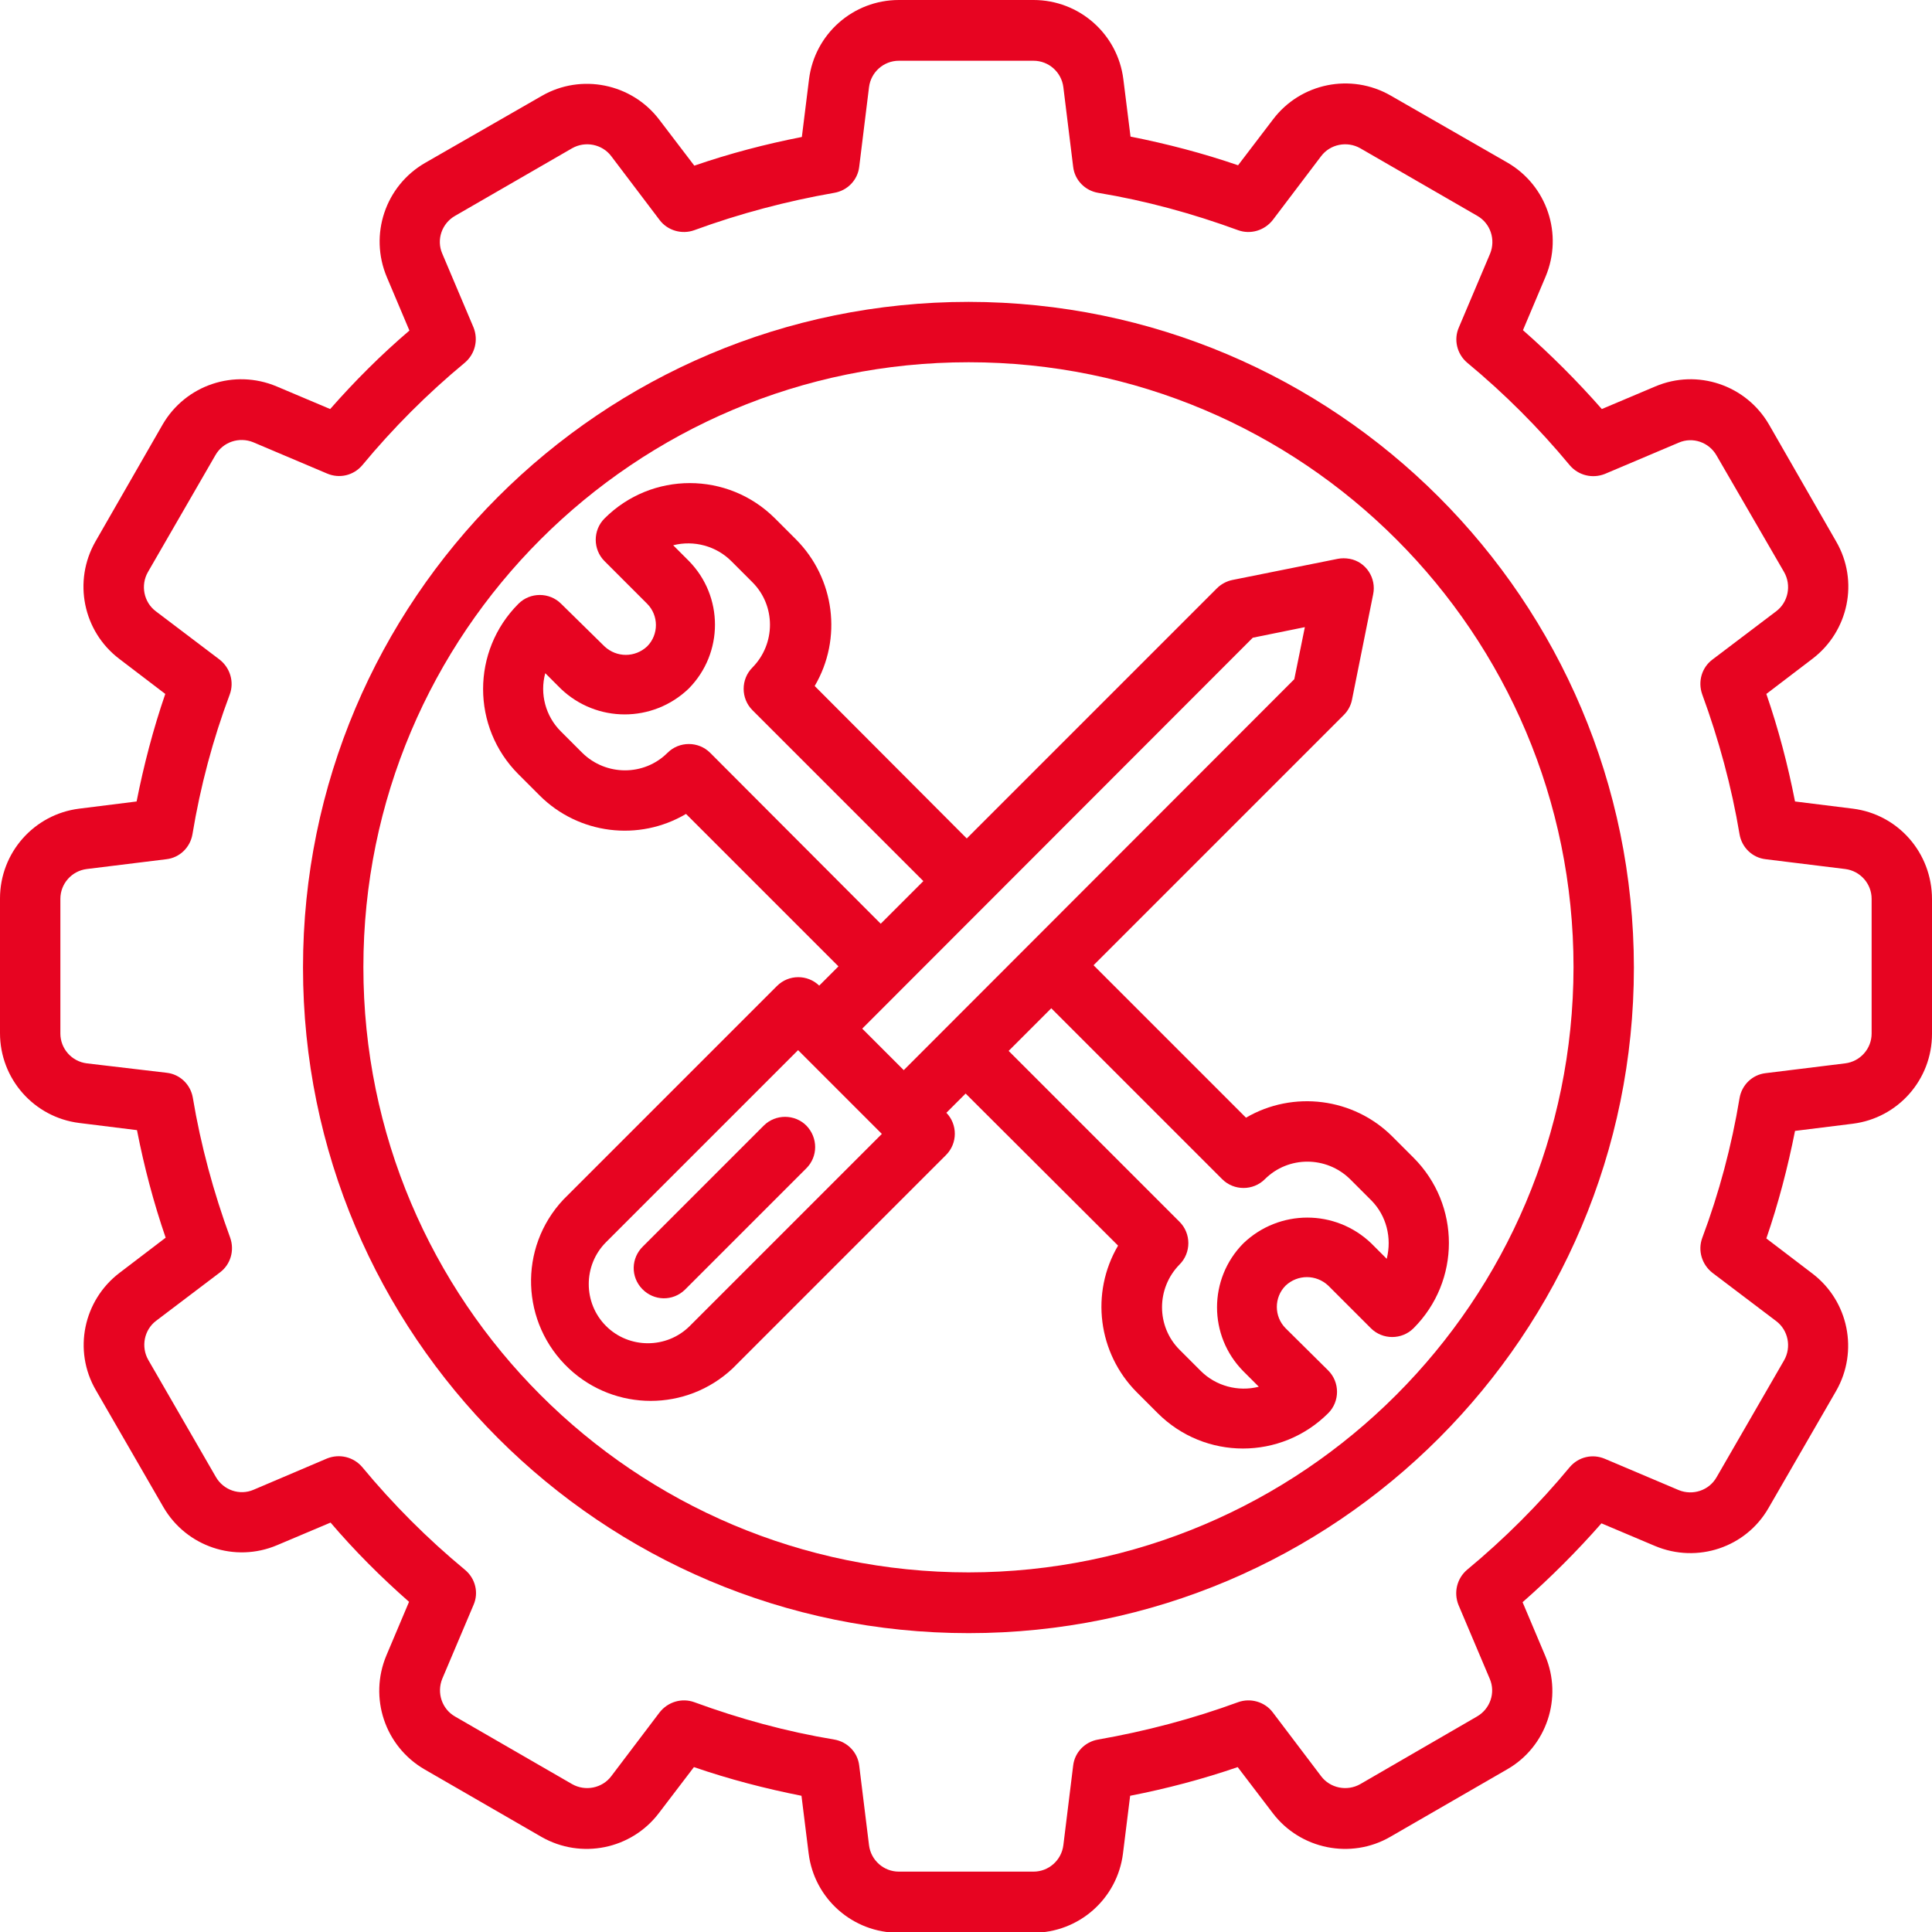 <?xml version="1.0" encoding="UTF-8"?> <!-- Generator: Adobe Illustrator 25.4.1, SVG Export Plug-In . SVG Version: 6.00 Build 0) --> <svg xmlns="http://www.w3.org/2000/svg" xmlns:xlink="http://www.w3.org/1999/xlink" id="Слой_1" x="0px" y="0px" viewBox="0 0 512 512" style="enable-background:new 0 0 512 512;" xml:space="preserve"> <style type="text/css"> .st0{fill:#E70421;} </style> <g id="Layer_26"> <path class="st0" d="M256.7,80c-97.4,0-176.4,79-176.4,176.4s79,176.4,176.4,176.4S433,353.7,433,256.4c0,0,0,0,0,0 C432.9,159,354,80.1,256.7,80z M256.7,416.7c-88.6,0-160.4-71.8-160.4-160.4S168.1,96,256.7,96S417,167.8,417,256.3l0,0 C416.9,344.9,345.2,416.6,256.7,416.7z"></path> <path class="st0" d="M491,214.3l-15.3-1.9c-1.9-9.7-4.4-19.2-7.6-28.5l12.2-9.3c9.6-7.3,12.4-20.6,6.3-31.1l-17.8-31 c-6.1-10.5-19-14.8-30.1-10.1l-14.2,6C418,101,411,94,403.6,87.5l6-14.2c4.7-11.2,0.4-24.1-10.1-30.2l-31-17.8 c-10.5-6-23.8-3.3-31.1,6.3l-9.3,12.2c-9.3-3.2-18.9-5.7-28.5-7.6L297.7,21C296.2,9,286,0,273.9,0h-35.7c-12.1,0-22.3,9-23.8,21 l-1.9,15.3c-9.7,1.9-19.2,4.4-28.5,7.6l-9.3-12.2c-7.3-9.6-20.7-12.3-31.1-6.3l-31,17.8c-10.5,6.1-14.8,19-10.1,30.2l6,14.2 C101,94,94,101,87.5,108.4l-14.2-6c-11.2-4.7-24.1-0.4-30.2,10.1l-17.8,31c-6,10.5-3.3,23.8,6.3,31.1l12.2,9.3 c-3.2,9.3-5.7,18.9-7.6,28.5L21,214.3C9,215.8,0,226,0,238.1v35.7c0,12.1,9,22.3,21,23.8l15.3,1.9c1.9,9.7,4.4,19.2,7.6,28.5 l-12.2,9.3c-9.6,7.3-12.4,20.6-6.3,31.1l17.9,31c6.1,10.5,19,14.8,30.1,10.1l14.2-6C94,411,101,418,108.4,424.5l-6,14.2 c-4.7,11.2-0.4,24.1,10.1,30.2l31,17.9c10.5,6,23.8,3.3,31.1-6.3l9.3-12.2c9.3,3.2,18.9,5.7,28.5,7.6l1.9,15.3 c1.5,12,11.7,21,23.8,21h35.7c12.1,0,22.3-9,23.8-21l1.9-15.3c9.7-1.9,19.2-4.4,28.5-7.6l9.3,12.2c7.3,9.6,20.7,12.3,31.1,6.3 l31-17.9c10.5-6,14.8-19,10.1-30.1l-6-14.2c7.4-6.5,14.4-13.5,20.9-20.9l14.2,6c11.2,4.7,24.1,0.4,30.1-10.1l17.9-31 c6-10.5,3.3-23.8-6.3-31.1l-12.2-9.3c3.2-9.3,5.7-18.9,7.6-28.5l15.3-1.9c12-1.5,21-11.7,21-23.8v-35.7 C512,226,503,215.8,491,214.3z M496,273.9c0,4-3,7.4-7,7.9l-21.1,2.6c-3.5,0.4-6.3,3.1-6.9,6.6c-2.1,12.7-5.4,25.1-9.9,37.1 c-1.2,3.3-0.1,7,2.7,9.2l16.9,12.8c3.2,2.4,4.1,6.9,2.1,10.4l-17.9,31c-2,3.5-6.3,4.9-10,3.4l-19.6-8.3c-3.3-1.4-7-0.5-9.3,2.2 c-8.2,9.9-17.3,19-27.2,27.2c-2.7,2.3-3.6,6-2.3,9.3l8.3,19.6c1.6,3.7,0.1,8-3.4,10l-30.9,17.9c-3.5,2-8,1.1-10.4-2.1l-12.8-16.9 c-2.1-2.8-5.9-3.9-9.2-2.7c-12,4.4-24.5,7.7-37.1,9.9c-3.5,0.6-6.2,3.4-6.6,6.9l-2.6,21.1c-0.5,4-3.9,7-7.9,7h-35.7 c-4,0-7.4-3-7.9-7l-2.6-21.1c-0.4-3.5-3.1-6.3-6.6-6.9c-12.7-2.1-25.1-5.5-37.1-9.9c-3.3-1.2-7-0.1-9.2,2.7l-12.8,16.9 c-2.4,3.2-6.9,4.1-10.4,2.1l-31-17.9c-3.5-2-4.9-6.3-3.4-10l8.3-19.6c1.4-3.2,0.5-7-2.3-9.3c-9.9-8.2-19-17.3-27.2-27.2 c-2.3-2.7-6-3.6-9.3-2.3l-19.5,8.3c-3.7,1.6-8,0.1-10-3.4l-17.9-31c-2-3.5-1.1-8,2.1-10.4l16.9-12.8c2.8-2.1,3.9-5.8,2.7-9.2 c-4.4-12-7.8-24.5-9.9-37.1c-0.6-3.5-3.4-6.2-6.9-6.6L23,281.8c-4-0.5-7-3.9-7-7.9v-35.7c0-4,3-7.4,7-7.9l21.1-2.6 c3.5-0.4,6.3-3.1,6.9-6.6c2.1-12.7,5.4-25.1,9.9-37.1c1.2-3.3,0.1-7-2.7-9.2l-16.9-12.8c-3.2-2.4-4.1-6.9-2.1-10.4l17.9-31 c2-3.5,6.3-4.9,10-3.4l19.6,8.3c3.3,1.4,7,0.5,9.3-2.2c8.2-9.9,17.3-19,27.2-27.2c2.7-2.3,3.6-6,2.3-9.3l-8.3-19.6 c-1.6-3.7-0.1-8,3.4-10l31-17.9c3.5-2,8-1.1,10.4,2.1l12.8,16.9c2.1,2.8,5.9,3.9,9.2,2.7c12-4.4,24.5-7.7,37.1-9.9 c3.5-0.6,6.2-3.4,6.6-6.9l2.6-21.1c0.5-4,3.9-7,7.9-7h35.7c4,0,7.4,3,7.9,7l2.6,21.1c0.4,3.5,3.1,6.3,6.6,6.9 c12.7,2.1,25.1,5.5,37.1,9.9c3.3,1.2,7,0.1,9.2-2.7l12.8-16.9c2.4-3.2,6.9-4.1,10.4-2.1l31,17.9c3.5,2,4.9,6.3,3.4,10l-8.3,19.6 c-1.4,3.2-0.5,7,2.2,9.3c9.9,8.2,19,17.3,27.2,27.2c2.3,2.7,6,3.6,9.3,2.3l19.6-8.3c3.7-1.6,8-0.1,10,3.4l17.9,30.9 c2,3.5,1.1,8-2.1,10.4l-16.9,12.8c-2.8,2.1-3.9,5.8-2.7,9.2c4.4,12,7.8,24.5,9.9,37.1c0.6,3.5,3.4,6.2,6.9,6.6l21.1,2.6 c4,0.5,7,3.9,7,7.9L496,273.9z"></path> <path class="st0" d="M330.2,296.2l-40.4-40.4l66.3-66.3c1.1-1.1,1.9-2.5,2.2-4.1l5.6-27.9c0.9-4.3-1.9-8.6-6.2-9.4 c-1.1-0.2-2.2-0.2-3.2,0l-27.9,5.6c-1.5,0.3-3,1.1-4.1,2.2l-66.3,66.3l-40.3-40.4c7.4-12.6,5.3-28.5-4.9-38.8l-5.6-5.6 c-12.5-12.5-32.7-12.5-45.2,0c0,0,0,0,0,0c-3.1,3.1-3.1,8.2,0,11.3l11.3,11.3c3.1,3.1,3.1,8.2,0,11.3c-3.2,3-8.1,3-11.3,0 L148.7,160c-3.1-3.1-8.2-3.1-11.3,0c-12.5,12.5-12.5,32.7,0,45.2l5.6,5.6c10.3,10.3,26.3,12.3,38.8,4.9l40.4,40.4l-5.1,5.1 c-3.1-3-8.1-3-11.2,0.1l-56.6,56.6c-12,12.8-11.3,32.8,1.5,44.8c12.2,11.4,31.1,11.4,43.3,0l56.6-56.6c3.1-3.1,3.1-8.1,0.1-11.2 l5.1-5.1l40.4,40.3c-7.4,12.6-5.3,28.5,4.9,38.8l5.6,5.6c12.5,12.5,32.7,12.5,45.2,0c0,0,0,0,0,0c3.1-3.1,3.1-8.2,0-11.3L340.7,352 c-3.1-3.1-3.1-8.2,0-11.3c3.2-3,8.1-3,11.3,0l11.3,11.3c3.1,3.1,8.2,3.1,11.3,0c12.5-12.5,12.5-32.7,0-45.2l-5.6-5.6 C358.7,290.9,342.7,288.9,330.2,296.2z M332,169l13.8-2.8L343,180L239.5,283.6l-11-11L332,169z M188.2,199.5 c-3.1-3.1-8.2-3.1-11.3,0c-6.2,6.2-16.3,6.2-22.6,0l-5.7-5.7c-4-4-5.6-9.9-4.1-15.4l4.1,4.1c9.5,9.1,24.4,9.1,33.9,0 c9.3-9.4,9.3-24.5,0-33.9l-4.1-4.1c5.5-1.4,11.4,0.2,15.4,4.2l5.6,5.6c6.2,6.2,6.2,16.3,0,22.6c-3.1,3.1-3.1,8.2,0,11.3l45.3,45.3 l-11.3,11.3L188.2,199.5z M182.8,351.4c-6.1,6.1-16.1,6.1-22.2,0c-6.1-6.1-6.1-16.1,0-22.2l50.9-50.9l22.2,22.2L182.8,351.4z M367.5,333.6l-4.1-4.1c-9.5-9.1-24.4-9.1-33.9,0c-9.3,9.4-9.3,24.5,0,33.9l4.1,4.1c-5.5,1.4-11.4-0.2-15.4-4.2l-5.6-5.6 c-6.2-6.2-6.2-16.3,0-22.6c3.1-3.1,3.1-8.2,0-11.3l-45.3-45.3l11.3-11.3l45.3,45.3c3.1,3.1,8.2,3.1,11.3,0c6.2-6.2,16.3-6.2,22.6,0 l5.7,5.7C367.4,322.2,368.9,328,367.5,333.6L367.5,333.6z"></path> <path class="st0" d="M213.7,298.3c-3.1-3.1-8.2-3.1-11.3,0l-32,32c-3.2,3.1-3.3,8.1-0.2,11.3c3.1,3.2,8.1,3.3,11.3,0.2 c0.1-0.1,0.1-0.1,0.2-0.2l32-32C216.8,306.5,216.8,301.5,213.7,298.3z"></path> </g> </svg> 
